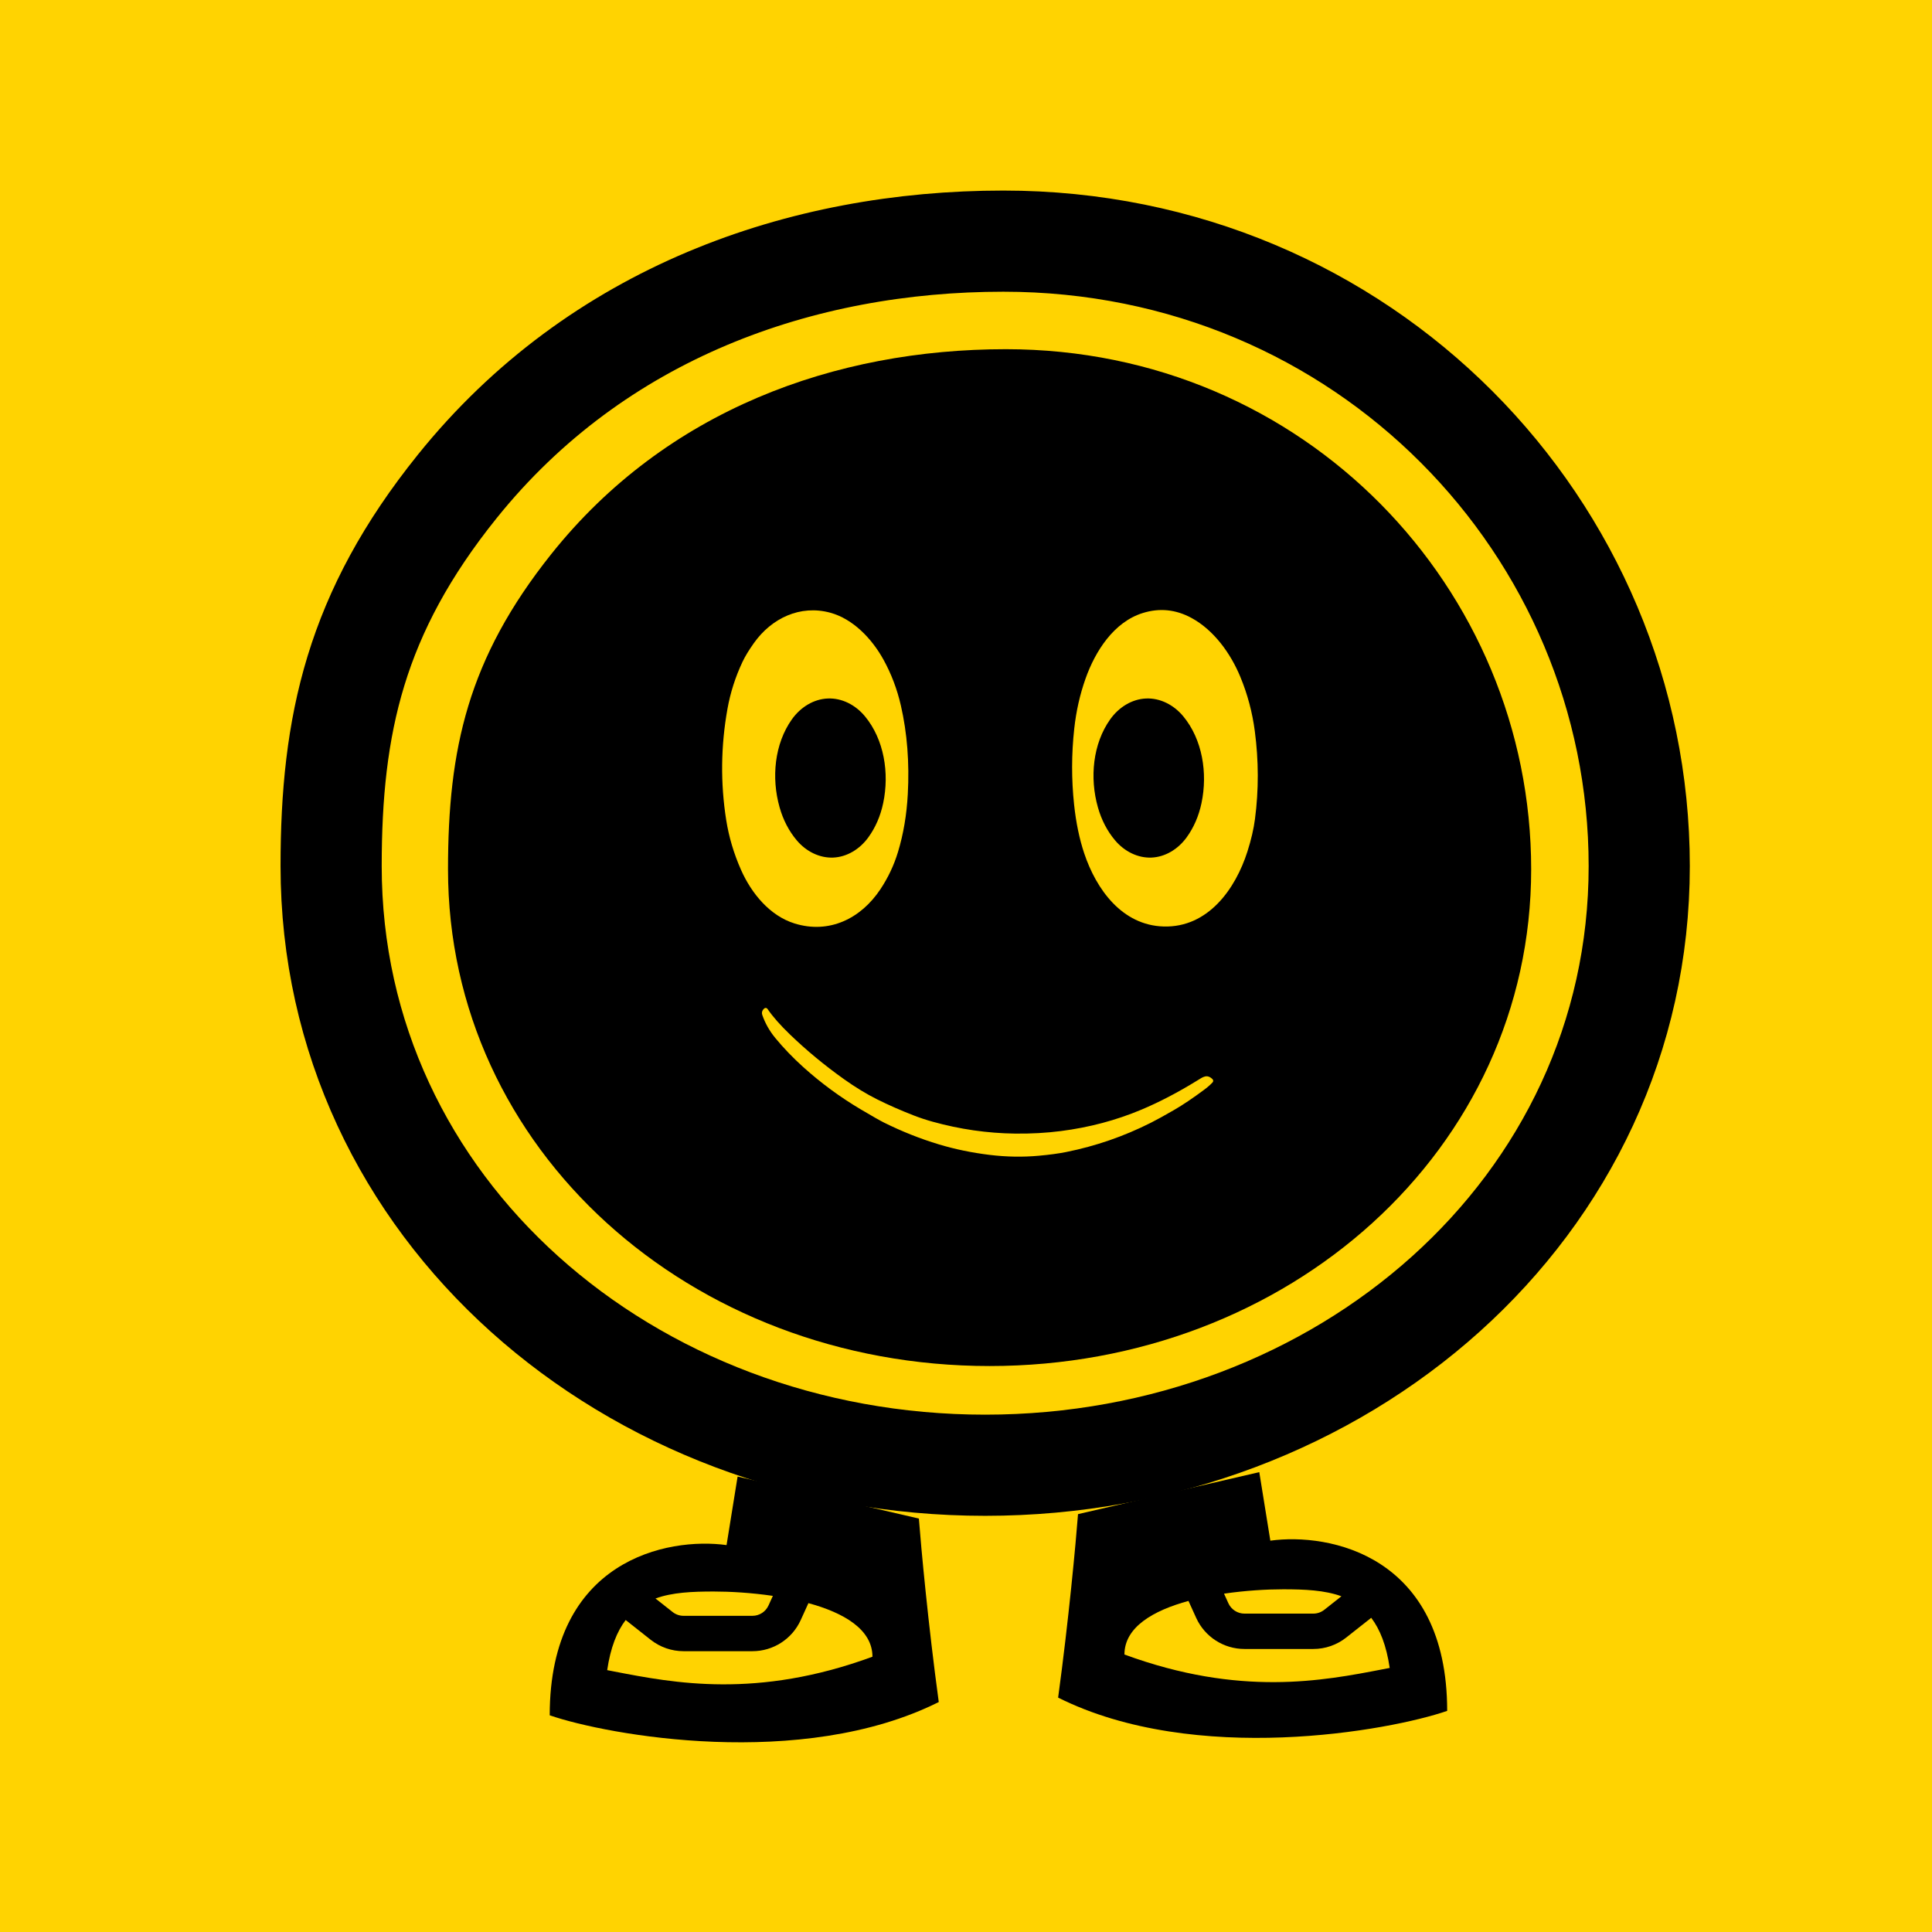 <svg width="512" height="512" viewBox="0 0 512 512" fill="none" xmlns="http://www.w3.org/2000/svg">
<rect width="512" height="512" fill="#FFD301"/>
<path d="M483.127 237.138C483.127 297.293 426.346 361.217 417.883 396.969C403.804 456.439 443.666 492.705 317.216 500.523C300.057 501.584 279.834 483.193 255.999 483.193C232.745 483.193 212.938 501.58 196.062 500.523C67.776 492.484 108.971 454.559 94.103 396.969C84.603 360.166 28.871 297.33 28.871 237.138C28.871 111.699 130.56 10.01 255.999 10.01C381.438 10.01 483.127 111.699 483.127 237.138Z" fill="#FFD301"/>
<path d="M261.083 388.305C355.466 388.305 434.413 320.273 434.413 229.527C434.413 140.084 361.646 63.904 265.892 63.904C212.422 63.904 158.235 82.822 121.173 128.91C94.189 162.466 87.752 192.059 87.752 229.527C87.752 320.273 166.699 388.305 261.083 388.305Z" stroke="black" stroke-width="26.808"/>
<path fill-rule="evenodd" clip-rule="evenodd" d="M262.252 362.013C341.518 362.013 405.776 304.688 405.776 230.376C405.776 156.064 345.835 92.54 266.569 92.54C221.345 92.54 176.544 108.632 146.066 146.872C123.984 174.58 118.729 198.461 118.729 230.376C118.729 304.688 182.986 362.013 262.252 362.013Z" fill="black"/>
<path fill-rule="evenodd" clip-rule="evenodd" d="M220.048 162.38C212.057 160.195 204.448 163.84 199.773 170.444C198.441 172.323 197.44 173.977 196.767 175.405C194.883 179.403 193.556 183.552 192.786 187.851C191.019 197.712 190.907 207.53 192.451 217.305C193.163 221.814 194.472 226.218 196.377 230.517C199.163 236.802 204.037 242.7 210.558 244.726C219.745 247.578 228.139 243.442 233.304 235.678C235.353 232.599 236.909 229.306 237.972 225.8C239.412 221.051 240.279 215.946 240.574 210.482C241.026 202.11 240.416 194.279 238.745 186.989C237.748 182.64 236.213 178.586 234.137 174.826C231.06 169.239 226.05 164.023 220.048 162.38Z" fill="#FFD301"/>
<path fill-rule="evenodd" clip-rule="evenodd" d="M284.685 193.113C285.195 188.458 286.193 184.034 287.679 179.841C290.245 172.595 295.144 164.858 302.844 162.458C307.3 161.067 311.611 161.506 315.778 163.774C321.669 166.98 326.117 173.129 328.699 179.37C330.602 183.962 331.881 188.757 332.538 193.755C333.571 201.598 333.586 209.366 332.581 217.06C332.241 219.676 331.577 222.536 330.589 225.638C327.42 235.604 320.138 245.873 308.364 245.53C297.376 245.211 290.532 235.72 287.328 226.145C286.05 222.322 285.156 218.012 284.645 213.216C283.933 206.532 283.947 199.831 284.685 193.113Z" fill="#FFD301"/>
<path d="M220.801 227.268C224.407 227.118 227.825 225.075 230.114 221.917C232.019 219.287 233.334 216.254 234.057 212.817C235.733 204.86 234.283 195.954 229.235 189.846C226.707 186.787 223.094 184.952 219.368 185.107C215.644 185.261 212.163 187.387 209.85 190.645C205.232 197.154 204.389 206.154 206.6 213.95C207.554 217.318 209.071 220.234 211.149 222.699C213.646 225.659 217.193 227.417 220.801 227.268Z" fill="black"/>
<path d="M305.156 227.268C308.762 227.118 312.181 225.075 314.469 221.917C316.375 219.287 317.689 216.254 318.412 212.817C320.089 204.86 318.638 195.954 313.591 189.846C311.063 186.787 307.45 184.952 303.724 185.107C299.999 185.261 296.518 187.387 294.206 190.645C289.587 197.154 288.744 206.154 290.956 213.95C291.91 217.318 293.426 220.234 295.504 222.699C298.001 225.659 301.548 227.417 305.156 227.268Z" fill="black"/>
<path d="M212.881 282.796C210.121 280.307 207.649 277.736 205.465 275.083C203.924 273.212 202.771 271.169 202.005 268.954C201.816 268.409 201.928 267.903 202.339 267.436C202.705 267.02 203.13 266.977 203.464 267.466C204.8 269.427 206.763 271.656 209.355 274.153C213.735 278.371 218.503 282.315 223.659 285.986C226.673 288.13 229.593 289.909 232.419 291.324C235.415 292.82 238.641 294.24 242.096 295.585C243.713 296.215 245.4 296.775 247.156 297.263C254.38 299.27 261.661 300.32 268.997 300.413C273.193 300.466 277.245 300.243 281.153 299.742C288.669 298.778 295.775 296.891 302.47 294.078C307.226 292.08 312.154 289.509 317.255 286.365C318.834 285.39 319.86 284.57 321.33 285.991C321.444 286.102 321.509 286.254 321.513 286.413C321.516 286.573 321.457 286.727 321.348 286.843C320.745 287.486 320.019 288.123 319.171 288.753C316.134 291.017 313.462 292.815 311.156 294.148C308.577 295.638 306.526 296.768 305.003 297.535C297.857 301.14 290.376 303.727 282.558 305.296C280.565 305.697 278.137 306.027 275.273 306.285C271.036 306.67 266.708 306.595 262.291 306.061C257.586 305.491 253.094 304.562 248.818 303.274C243.87 301.783 239.009 299.852 234.236 297.479C233.207 296.966 231.166 295.806 228.115 293.998C222.653 290.758 217.575 287.024 212.881 282.796Z" fill="#FFD301"/>
<path d="M192.545 409.464L195.474 391.304L243.51 402.434C244.096 410.05 245.97 430.436 248.782 451.056C212.462 469.217 160.911 459.844 145.68 454.571C145.68 413.33 176.923 407.316 192.545 409.464Z" fill="black"/>
<path d="M214.24 424.847L212.197 429.341C209.916 434.361 204.911 437.583 199.398 437.583H181.154C177.993 437.583 174.924 436.518 172.442 434.559L165.809 429.322C163.486 432.37 161.79 436.637 160.912 442.607C161.523 442.724 162.145 442.845 162.777 442.967C178.569 446.023 200.619 450.29 231.209 439.049C231.209 431.791 223.573 427.39 214.24 424.847Z" fill="#FFD301"/>
<path d="M173.707 423.615L178.25 427.202C179.077 427.855 180.1 428.21 181.154 428.21H199.398C201.236 428.21 202.904 427.136 203.664 425.463L204.818 422.924C199.126 422.087 193.51 421.766 189.133 421.766C183.475 421.766 178.179 421.99 173.707 423.615Z" fill="#FFD301"/>
<path d="M336.653 408.292L333.724 390.132L285.687 401.262C285.101 408.878 283.227 429.264 280.415 449.885C316.735 468.045 368.286 458.672 383.518 453.399C383.518 412.158 352.274 406.144 336.653 408.292Z" fill="black"/>
<path d="M314.957 424.261L317 428.755C319.282 433.774 324.286 436.997 329.799 436.997H348.043C351.205 436.997 354.274 435.931 356.755 433.972L363.388 428.735C365.712 431.783 367.407 436.051 368.286 442.021C367.674 442.138 367.052 442.258 366.421 442.38C350.629 445.436 328.578 449.704 297.988 438.462C297.988 431.204 305.624 426.804 314.957 424.261Z" fill="#FFD301"/>
<path d="M355.49 423.029L350.947 426.615C350.12 427.268 349.097 427.624 348.043 427.624H329.799C327.962 427.624 326.293 426.549 325.533 424.876L324.379 422.338C330.072 421.501 335.687 421.18 340.064 421.18C345.723 421.18 351.018 421.404 355.49 423.029Z" fill="#FFD301"/>
</svg>
